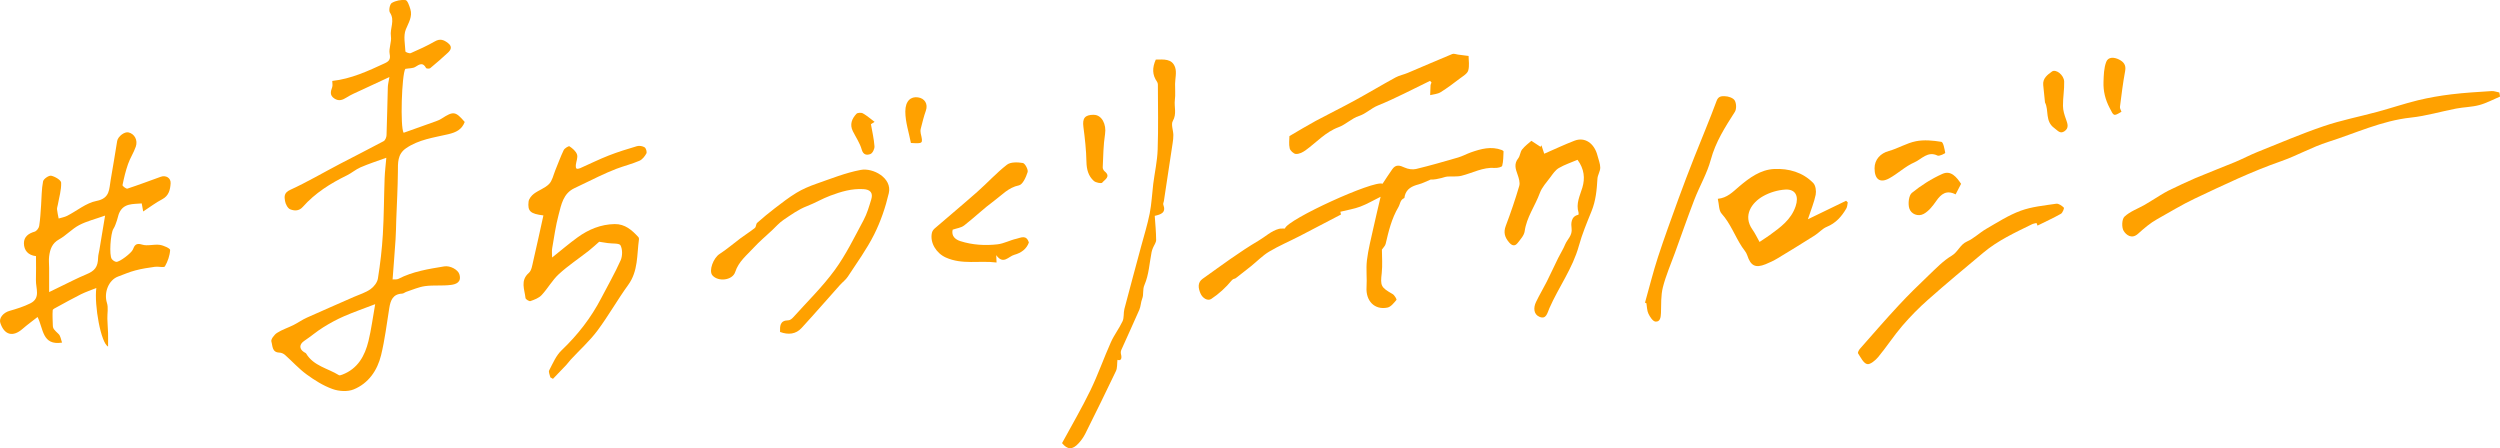 <svg viewBox="0 0 461.99 82.82" xmlns="http://www.w3.org/2000/svg"><g fill="#ffa100"><path d="m71.36 29.16c-1.62.59-3.2 1.1-4.71 1.75-.89.38-1.65 1.06-2.53 1.49-3.05 1.49-5.89 3.27-8.16 5.83-.72.82-1.6.74-2.33.45-.46-.18-.87-.97-.96-1.54-.13-.79-.22-1.51.95-2.05 3.15-1.44 6.15-3.21 9.23-4.82 2.67-1.4 5.38-2.75 8.04-4.18.3-.16.53-.72.54-1.11.11-2.96.15-5.92.24-8.88.01-.47.14-.94.29-1.86-1.99.92-3.68 1.7-5.36 2.49-.86.4-1.75.77-2.54 1.28-.78.5-1.48.74-2.31.17s-.66-1.26-.37-2.04c.13-.34.02-.77.02-1.18 3.51-.39 6.6-1.83 9.69-3.26.74-.34 1.13-.69.92-1.73-.2-1.03.39-2.21.23-3.27-.22-1.45.8-2.91-.18-4.37-.26-.38-.03-1.56.34-1.78.72-.43 1.71-.63 2.54-.53.37.05.7 1.04.89 1.66.43 1.4-.33 2.51-.84 3.77-.47 1.17-.14 2.69-.07 4.05 0 .13.73.43.98.32 1.51-.66 3.03-1.35 4.46-2.17.97-.56 1.66-.29 2.43.31.84.65.55 1.26-.04 1.8-1.05.98-2.14 1.92-3.25 2.84-.15.13-.69.09-.76-.02-.59-1.12-1.2-.71-2-.21-.45.28-1.1.23-1.84.36-.66 1.04-.97 10.82-.31 11.81 2.02-.72 4.01-1.42 6-2.14.36-.13.71-.28 1.03-.49 2.18-1.4 2.54-1.36 4.26.63-.54 1.41-1.58 1.92-3.07 2.27-2.65.62-5.43.97-7.78 2.59-1.61 1.11-1.49 2.71-1.5 4.37-.03 2.94-.19 5.87-.3 8.81-.04 1.21-.05 2.43-.13 3.64-.16 2.44-.36 4.88-.55 7.42.41-.03.79.04 1.06-.1 2.66-1.38 5.57-1.83 8.47-2.31 1.13-.19 2.56.62 2.81 1.45.45 1.46-.6 1.85-1.54 1.97-1.58.21-3.21.01-4.78.22-1.19.16-2.33.68-3.49 1.06-.26.09-.5.32-.76.33-1.72.08-2.15 1.24-2.38 2.66-.47 2.92-.82 5.86-1.52 8.73-.69 2.81-2.32 5.19-5.06 6.31-1.12.46-2.73.36-3.91-.07-1.71-.61-3.31-1.62-4.79-2.7-1.44-1.05-2.65-2.41-3.99-3.6-.27-.24-.68-.42-1.04-.43-1.4-.03-1.24-1.3-1.48-2.04-.13-.4.53-1.27 1.04-1.6.94-.61 2.05-.95 3.06-1.46.84-.42 1.62-.99 2.48-1.37 2.89-1.3 5.8-2.55 8.69-3.83 1.03-.45 2.14-.78 3.05-1.42.63-.44 1.26-1.25 1.37-1.98.43-2.7.75-5.42.91-8.14.21-3.47.2-6.94.33-10.41.05-1.28.21-2.55.31-3.72zm-2.03 27.05c-2.09.8-3.95 1.45-5.75 2.23-1.33.58-2.62 1.28-3.85 2.05-1.21.75-2.3 1.7-3.49 2.49-.94.63-1 1.48-.06 2.09.13.09.32.14.39.26 1.38 2.31 4.01 2.72 6.06 4 .14.09.43-.03.63-.1 2.86-1.09 4.16-3.46 4.83-6.2.53-2.15.8-4.37 1.24-6.81z"/><path d="m19.99 64.05c-1.34-.6-2.6-7.67-2.19-10.83-1.03.42-1.94.72-2.8 1.14-1.52.76-3 1.59-4.49 2.4-.29.16-.75.36-.77.57-.07.91 0 1.83.02 2.74.01.69.22.84 1.07 1.66.37.36.44 1.04.64 1.58-3.71.59-3.43-2.59-4.53-4.73-.98.77-1.92 1.45-2.79 2.21-1.77 1.54-3.35 1.13-4.09-1.11-.3-.9.56-1.91 1.69-2.23 1.31-.37 2.64-.79 3.85-1.39 1.97-.97.99-2.8 1.04-4.31.05-1.44.01-2.89.01-4.42-1.45-.16-2.22-1.05-2.23-2.38 0-1.2.84-1.81 1.98-2.14.36-.11.78-.65.84-1.05.2-1.25.26-2.52.35-3.79.11-1.49.08-3 .37-4.46.09-.45 1.06-1.12 1.49-1.04.71.15 1.83.81 1.85 1.29.05 1.36-.38 2.73-.62 4.1-.05.28-.17.57-.14.84.06.56.19 1.12.3 1.68.52-.16 1.08-.25 1.56-.49 1.82-.93 3.52-2.39 5.44-2.76 2.54-.49 2.31-2.24 2.61-3.87.44-2.39.79-4.8 1.2-7.2.15-.87 1.39-1.78 2.11-1.59 1.1.27 1.75 1.43 1.33 2.64-.38 1.1-1.05 2.11-1.43 3.21-.44 1.26-.76 2.58-1.02 3.89-.03.16.68.72.9.65 2.07-.68 4.11-1.45 6.16-2.19.95-.35 1.91.22 1.83 1.23-.08 1.15-.32 2.28-1.57 2.93-1.17.61-2.23 1.42-3.5 2.25-.13-.74-.19-1.07-.27-1.49-1.63.15-3.35-.08-4.18 1.81-.18.42-.24.89-.4 1.33-.19.53-.35 1.1-.66 1.57-.51.77-.82 4.88-.29 5.57.19.24.52.48.81.52.61.08 2.83-1.65 3.07-2.25.3-.75.56-1.31 1.71-.94.99.32 2.19-.1 3.27.05.71.1 1.94.66 1.92.95-.06 1.03-.44 2.11-.96 3.02-.16.28-1.2 0-1.82.08-1.22.17-2.45.35-3.64.67-1.09.28-2.13.74-3.19 1.13-1.79.66-2.66 3.01-2.07 4.87.29.9.05 1.96.08 2.95.02.87.1 1.74.13 2.61.02.78 0 1.56 0 2.54zm-10.9-10.08c.86-.42 1.41-.7 1.97-.96 1.63-.78 3.23-1.62 4.89-2.31 1.58-.65 2.14-1.36 2.18-3.08.01-.47.15-.93.23-1.4.34-2.06.69-4.11 1.06-6.38-1.81.65-3.4 1.03-4.79 1.76-1.33.7-2.4 1.91-3.72 2.64-1.31.73-1.66 1.85-1.83 3.13-.09.69 0 1.41 0 2.12v4.48z"/><path d="m110.73 44.67c-.56.49-1.22 1.11-1.94 1.68-1.84 1.44-3.81 2.74-5.52 4.31-1.22 1.12-2.04 2.65-3.18 3.87-.51.55-1.33.85-2.07 1.11-.22.08-.89-.33-.91-.57-.16-1.57-1.01-3.22.62-4.64.5-.44.62-1.37.79-2.1.66-2.83 1.27-5.67 1.9-8.52-2.42-.3-2.94-.77-2.74-2.56.06-.52.54-1.1.98-1.44.89-.67 2.04-1.03 2.8-1.8.61-.62.8-1.66 1.15-2.52.52-1.25.97-2.53 1.56-3.75.17-.35.93-.8 1.07-.7.56.38 1.19.9 1.39 1.5.19.56-.15 1.29-.22 1.95-.02.22-.01.57.12.66.15.1.47.02.68-.07 1.76-.78 3.49-1.64 5.28-2.34 1.71-.67 3.47-1.21 5.23-1.73.43-.12 1.04-.02 1.41.22.26.17.46.87.32 1.13-.29.53-.75 1.12-1.28 1.35-1.37.59-2.84.95-4.24 1.48-1.14.43-2.24.94-3.34 1.45-1.47.69-2.92 1.43-4.4 2.12-2.11.97-2.46 3.04-2.96 4.93-.54 2.03-.83 4.13-1.19 6.21-.09.5-.01 1.03-.01 1.69 1.67-1.33 3.14-2.59 4.7-3.72 2.04-1.48 4.32-2.42 6.87-2.46 1.89-.03 3.19 1.11 4.37 2.41.09.09.13.28.11.41-.4 2.86-.12 5.84-1.98 8.41-2 2.76-3.68 5.76-5.72 8.49-1.44 1.92-3.26 3.55-4.9 5.32-.29.32-.54.67-.83.99-.81.86-1.64 1.71-2.46 2.57-.16-.09-.32-.18-.48-.27-.09-.44-.38-.99-.22-1.3.68-1.29 1.27-2.74 2.3-3.71 2.98-2.84 5.44-6.01 7.33-9.65 1.2-2.32 2.51-4.58 3.57-6.96.36-.8.37-2.03-.02-2.78-.22-.43-1.55-.29-2.38-.42-.48-.07-.97-.15-1.55-.24z"/><path d="m237.46 42.21c.45-1.67 16.52-9 18.03-8.25.6-.91 1.18-1.81 1.8-2.69.64-.92 1.37-.73 2.27-.31.62.29 1.46.42 2.11.27 2.62-.63 5.21-1.38 7.79-2.13.81-.24 1.56-.66 2.35-.94 1.86-.65 3.74-1.18 5.71-.44.13.05.33.18.33.26-.04.89-.03 1.81-.25 2.66-.06.24-.88.42-1.34.39-2.23-.16-4.13.94-6.18 1.45-.83.21-1.75.08-2.62.15-.37.03-.72.18-1.09.27-.66.16-1.31.31-1.99.28-.74.3-1.46.69-2.22.89-1.21.32-2.23.8-2.57 2.13-.04.14-.02.37-.1.41-.77.32-.73 1.09-1.07 1.66-1.26 2.13-1.81 4.45-2.36 6.8-.09.38-.45.69-.69 1.05 0 1.37.13 2.86-.03 4.33-.27 2.37-.18 2.64 2.01 3.89.35.2.79.97.71 1.08-.47.56-1.03 1.29-1.67 1.42-2.38.49-4.02-1.25-3.86-3.75.11-1.66-.12-3.34.07-4.98.24-2.01.76-3.98 1.19-5.96.41-1.88.87-3.75 1.34-5.79-1.38.68-2.52 1.36-3.75 1.82-1.14.43-2.37.62-3.69.95.01.05.08.34.12.51-2.56 1.34-5.09 2.67-7.63 3.98-1.88.97-3.84 1.8-5.65 2.88-1.22.73-2.24 1.8-3.36 2.7-.92.74-1.86 1.47-2.8 2.2-.22.17-.45.05-.75.41-1.08 1.31-2.38 2.51-3.8 3.44-.63.41-1.6-.12-1.99-1.06-.42-.99-.54-2 .41-2.67 3.41-2.42 6.77-4.95 10.36-7.06 1.23-.72 2.31-1.79 3.74-2.17.3-.08.63-.04 1.11-.06z"/><path d="m461.99 17.85c-1.28.54-2.52 1.22-3.84 1.57-1.37.37-2.84.37-4.25.64-2.8.54-5.56 1.37-8.38 1.67-5.39.58-10.24 2.9-15.3 4.5-2.97.94-5.73 2.53-8.68 3.56-5.5 1.92-10.71 4.43-15.96 6.91-2.41 1.14-4.65 2.53-6.96 3.81-1.28.71-2.42 1.7-3.52 2.69-1.19 1.07-2.21.18-2.65-.52-.4-.64-.35-2.18.15-2.65 1.02-.96 2.47-1.46 3.73-2.18.98-.56 1.92-1.19 2.89-1.77.48-.29.97-.59 1.47-.84 1.65-.79 3.29-1.59 4.97-2.31 2.44-1.03 4.92-1.97 7.36-2.98 1.39-.58 2.72-1.29 4.11-1.85 4.07-1.63 8.1-3.36 12.24-4.77 3.25-1.11 6.66-1.77 9.98-2.67 2.5-.68 4.96-1.51 7.48-2.13 2.03-.49 4.11-.85 6.18-1.1 2.47-.3 4.96-.44 7.44-.6.46-.03.94.17 1.42.26l.13.74z"/><path d="m144.15 61.37c-.02-1.09-.06-2.16 1.54-2.18.32 0 .69-.32.93-.59 2.58-2.87 5.37-5.59 7.64-8.7 2.08-2.85 3.65-6.1 5.33-9.23.64-1.19 1.02-2.53 1.42-3.84.36-1.18-.18-1.81-1.44-1.88-2.16-.13-4.11.45-6.14 1.21-1.48.55-2.83 1.37-4.3 1.93-1.55.59-2.96 1.61-4.35 2.55-.78.53-1.42 1.27-2.11 1.92-1.13 1.06-2.33 2.06-3.38 3.2-1.27 1.39-2.8 2.56-3.43 4.51-.5 1.55-3.15 1.85-4.21.61-.72-.85.18-3.22 1.33-3.95 1.35-.87 2.56-1.93 3.85-2.89.88-.65 1.82-1.24 2.67-1.92.24-.19.19-.74.43-.95 1.04-.92 2.11-1.81 3.22-2.66 1.31-1 2.62-2.03 4.03-2.88 1.14-.69 2.39-1.22 3.65-1.66 2.71-.94 5.41-2.04 8.22-2.57 2.29-.44 5.85 1.5 5.2 4.29-.61 2.62-1.51 5.24-2.71 7.64-1.37 2.73-3.19 5.23-4.87 7.8-.38.58-.98 1.01-1.45 1.54-2.37 2.65-4.7 5.34-7.11 7.96-1.02 1.11-2.41 1.29-3.94.72z"/><path d="m213.57 11.01c1.45-.01 3.05-.24 3.6 1.48.29.91 0 2-.02 3.01-.02.99.09 1.99-.04 2.97-.16 1.28.39 2.57-.38 3.89-.36.62.08 1.7.1 2.57.01.5-.05 1.01-.13 1.51-.53 3.58-1.08 7.15-1.62 10.72-.03.22-.18.47-.11.65.56 1.5-.41 1.81-1.58 2.08.1 1.46.25 2.96.26 4.46 0 .48-.39.97-.59 1.46-.1.25-.2.51-.25.77-.4 2.03-.5 4.19-1.31 6.05-.41.93-.1 1.75-.43 2.57-.26.65-.25 1.41-.53 2.05-1.08 2.49-2.23 4.94-3.33 7.42-.1.22-.12.53-.06.76.24.92-.06 1.28-.65 1.07-.09.73 0 1.49-.28 2.07-1.85 3.89-3.76 7.76-5.68 11.61-.32.63-.75 1.23-1.23 1.75-1.14 1.24-2.05 1.18-3.05-.04 1.78-3.28 3.65-6.47 5.26-9.79 1.4-2.89 2.46-5.94 3.77-8.87.6-1.34 1.53-2.53 2.15-3.86.31-.67.15-1.53.34-2.27 1.01-3.86 2.06-7.7 3.09-11.55.55-2.03 1.18-4.05 1.59-6.11.35-1.78.43-3.62.65-5.43.27-2.12.75-4.24.82-6.37.14-4 .05-8.01.04-12.01 0-.18-.06-.39-.16-.53-.89-1.26-.9-2.57-.23-4.08z"/><path d="m282.99 26.02c.62.41 1.16.76 1.69 1.11l.17-.28c.19.57.38 1.13.52 1.56 1.95-.85 3.74-1.7 5.59-2.41 1.92-.74 3.68.47 4.26 2.79.18.73.5 1.46.5 2.19 0 .68-.48 1.36-.52 2.05-.12 2.06-.3 4.07-1.1 6.02-.85 2.1-1.73 4.2-2.33 6.38-1.15 4.17-3.74 7.63-5.44 11.51-.41.94-.59 2.11-1.81 1.62-1.13-.45-1.18-1.69-.67-2.75.61-1.28 1.35-2.5 1.99-3.77.72-1.44 1.39-2.91 2.1-4.35.41-.84.94-1.64 1.29-2.51.4-.98 1.38-1.64 1.19-3.01-.09-.68-.2-2.18 1.25-2.48.04 0 .08-.28.04-.4-.52-1.67.25-3.11.71-4.64.5-1.69.36-3.41-.9-5.12-1.16.5-2.38.89-3.45 1.52-.64.37-1.11 1.08-1.57 1.7-.7.94-1.56 1.86-1.95 2.93-.87 2.38-2.45 4.47-2.8 7.07-.11.77-.79 1.5-1.31 2.17-.53.67-1.07.47-1.58-.14-.78-.92-1.06-1.82-.6-3.04.92-2.43 1.76-4.89 2.49-7.38.18-.63-.08-1.46-.32-2.13-.37-1.03-.68-1.96.13-2.97.36-.45.36-1.2.73-1.65.52-.65 1.21-1.15 1.73-1.61z"/><path d="m317.44 36.74c1.73-.16 2.76-1.26 3.93-2.26 1.88-1.6 3.97-3.14 6.5-3.25 2.67-.12 5.27.59 7.22 2.6.44.46.57 1.48.44 2.16-.28 1.38-.84 2.71-1.44 4.53 2.54-1.23 4.8-2.32 7.06-3.42.1.1.2.2.31.3-.08.38-.08.81-.27 1.13-.86 1.48-1.94 2.71-3.61 3.39-.83.34-1.46 1.11-2.24 1.6-2.26 1.43-4.54 2.83-6.83 4.21-.71.43-1.47.79-2.24 1.1-1.89.76-2.75.29-3.39-1.66-.18-.56-.63-1.03-.96-1.53-1.32-2.01-2.12-4.33-3.78-6.17-.52-.57-.45-1.68-.7-2.75zm7.72 7.97c.76-.52 1.33-.87 1.87-1.26 1.98-1.44 3.96-2.84 4.8-5.35.61-1.81 0-3.17-1.88-3.07-1.41.08-2.92.53-4.15 1.23-2.05 1.16-3.8 3.55-1.95 6.17.49.69.85 1.47 1.31 2.29z"/><path d="m376.32 41.21c-.29.08-.61.12-.87.26-3.1 1.52-6.25 2.97-8.92 5.21-3.44 2.87-6.89 5.74-10.24 8.71-1.69 1.49-3.29 3.12-4.76 4.83-1.57 1.83-2.89 3.88-4.43 5.74-.52.63-1.51 1.46-2.07 1.32-.68-.17-1.18-1.24-1.66-1.97-.1-.15.13-.62.33-.84 2.37-2.69 4.72-5.41 7.16-8.03 1.77-1.91 3.64-3.74 5.53-5.54 1.36-1.29 2.69-2.7 4.27-3.64 1.18-.7 1.54-2.06 2.83-2.63 1.28-.56 2.32-1.62 3.55-2.33 2.08-1.2 4.13-2.53 6.36-3.35 2.08-.76 4.37-.97 6.58-1.3.44-.07 1.04.36 1.41.72.1.1-.22.96-.54 1.14-1.4.79-2.88 1.46-4.32 2.18-.06-.16-.13-.31-.19-.47z"/><path d="m264.27 14.94c-3.21 1.54-6.36 3.23-9.65 4.56-1.27.51-2.16 1.5-3.48 1.93-1.34.43-2.44 1.58-3.77 2.07-2.46.91-4.12 2.85-6.16 4.31-.5.35-1.17.68-1.74.64-.42-.03-1.04-.61-1.14-1.04-.19-.78-.05-1.65-.05-2.26 1.7-.99 3.26-1.94 4.86-2.81 2.38-1.28 4.81-2.46 7.18-3.76 2.55-1.39 5.04-2.89 7.59-4.28.7-.38 1.52-.52 2.26-.84 2.74-1.15 5.46-2.35 8.21-3.48.29-.12.7.06 1.06.11.53.07 1.05.13 1.95.25 0 .79.19 1.81-.07 2.7-.17.58-.95 1.02-1.52 1.45-1.17.89-2.35 1.79-3.6 2.56-.54.33-1.27.37-1.91.53.02-.61.03-1.23.07-1.84.01-.16.12-.32.18-.48l-.28-.33z"/><path d="m176.05 42.42c-.3 1.23.54 1.86 1.42 2.14 2.23.71 4.56.85 6.87.59 1.19-.14 2.31-.77 3.5-1.03.8-.18 1.83-.81 2.29.7-.42 1.17-1.38 1.91-2.7 2.27-1.07.29-2.02 1.9-3.33.06.02.48.04.81.06 1.36-3.17-.4-6.35.45-9.39-.93-1.76-.8-2.95-2.73-2.56-4.54.06-.3.28-.62.51-.82 2.63-2.27 5.31-4.5 7.91-6.8 1.85-1.63 3.51-3.48 5.45-4.98.68-.53 1.99-.48 2.94-.32.4.07 1.02 1.23.88 1.68-.29.93-.91 2.31-1.6 2.45-1.96.4-3.15 1.8-4.58 2.85-1.93 1.41-3.66 3.1-5.56 4.57-.56.43-1.39.52-2.11.77z"/><path d="m303.99 55.93c.79-2.8 1.49-5.63 2.39-8.4 1.18-3.61 2.49-7.18 3.78-10.75.94-2.59 1.93-5.16 2.94-7.73 1.37-3.48 2.84-6.92 4.13-10.43.33-.91 1.03-.85 1.52-.84.64.01 1.54.31 1.82.79.32.54.35 1.6.02 2.11-1.79 2.8-3.55 5.53-4.44 8.83-.69 2.56-2.09 4.91-3.05 7.41-1.25 3.25-2.39 6.54-3.58 9.81-.77 2.12-1.68 4.2-2.23 6.37-.38 1.52-.3 3.16-.35 4.75-.03.79-.15 1.66-1.01 1.58-.49-.04-1.02-.86-1.3-1.44s-.27-1.3-.38-1.95c-.09-.03-.17-.07-.26-.1z"/><path d="m346.41 31.09c0-1.63 1.12-2.77 2.62-3.18 1.71-.47 3.3-1.47 5.02-1.81 1.51-.3 3.16-.14 4.7.11.37.06.59 1.31.72 2.04.02.09-1.09.66-1.42.5-1.83-.89-2.96.68-4.27 1.25-1.68.72-3.07 2.1-4.7 2.98-1.68.91-2.67.14-2.67-1.89z"/><path d="m202.13 21.22c1.48 0 2.36 1.77 2.08 3.55-.32 2.03-.33 4.11-.43 6.17-.01.24.17.58.36.73 1.21.98-.03 1.54-.46 2.09-.15.19-1.18 0-1.54-.32-1.02-.91-1.34-2.12-1.37-3.54-.04-2.15-.28-4.3-.56-6.44-.21-1.6.25-2.24 1.9-2.25z"/><path d="m362.4 33.97c-.33.63-.65 1.25-1.01 1.95-1.68-.86-2.67-.09-3.59 1.23-.63.91-1.39 1.89-2.33 2.39-1.01.54-2.32.04-2.65-1.06-.25-.86-.09-2.37.49-2.84 1.71-1.39 3.63-2.61 5.64-3.51 1.58-.71 2.62.6 3.45 1.84z"/><path d="m377.91 18.96c-.12-1.16-.22-2.19-.33-3.23-.13-1.26.8-1.92 1.61-2.51.72-.52 2.21.62 2.26 1.84.05 1.5-.24 3.01-.22 4.51 0 .83.27 1.68.56 2.47.29.82.59 1.6-.27 2.2-.82.57-1.25-.11-1.89-.57-1.76-1.27-.97-3.27-1.71-4.71z"/><path d="m392.04 20.65c-1.51.91-1.41.78-2.19-.71-.81-1.55-1.19-3.12-1.13-4.8.04-1.25.07-2.57.5-3.7.37-.97 1.48-.89 2.37-.44.84.43 1.34 1 1.13 2.12-.41 2.19-.68 4.41-.96 6.62-.04.29.18.61.28.91z"/><path d="m168.33 26.41c-.36-1.9-1.03-3.85-1.03-5.8 0-2 1.05-2.8 2.32-2.62 1.27.17 1.92 1.23 1.47 2.48-.39 1.08-.65 2.21-.94 3.33-.07.27-.06.59 0 .87.44 1.89.44 1.88-1.83 1.75z"/><path d="m160.94 22.93c.24 1.36.56 2.72.66 4.1.04.48-.35 1.28-.74 1.43-.6.23-1.32.25-1.62-.83-.33-1.18-1.07-2.25-1.63-3.37-.63-1.25-.19-2.33.66-3.23.21-.22.9-.25 1.21-.07.76.43 1.43 1.03 2.14 1.56-.23.14-.46.29-.68.43z"/></g></svg>